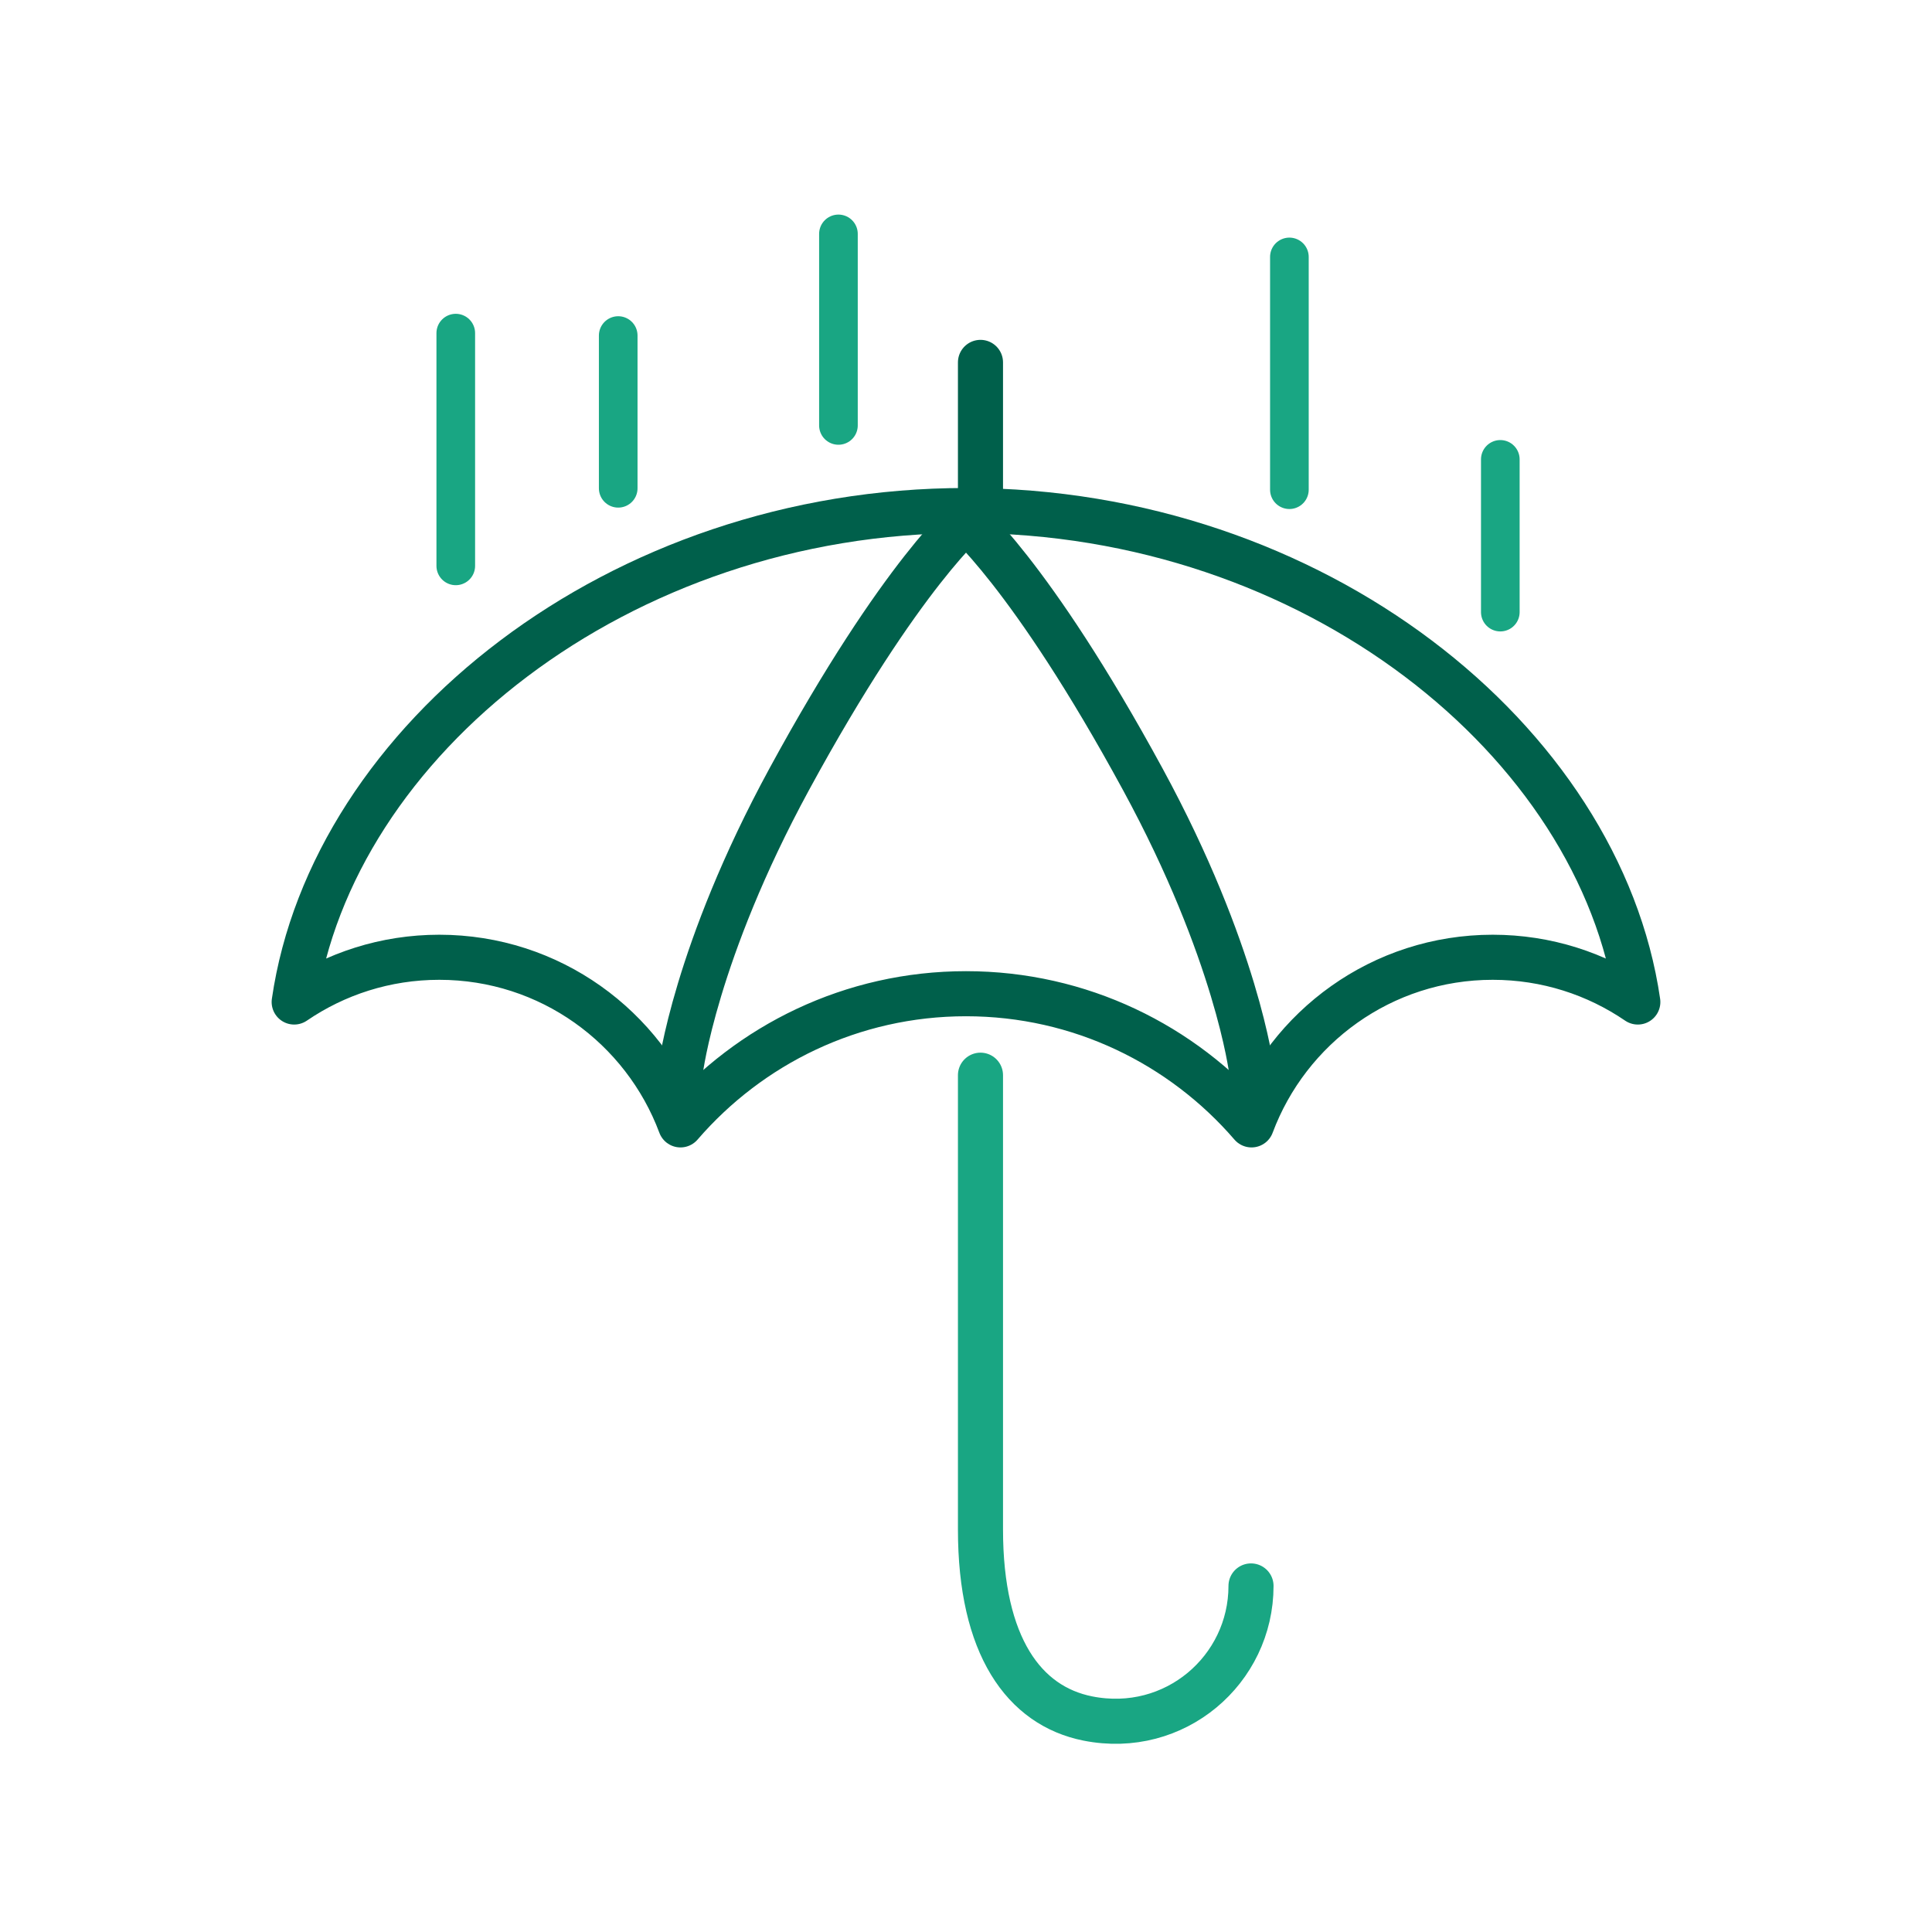 <?xml version="1.0" encoding="UTF-8"?>
<svg id="Layer_1" data-name="Layer 1" xmlns="http://www.w3.org/2000/svg" viewBox="0 0 75 75">
  <defs>
    <style>
      .cls-1 {
        stroke: #00604b;
      }

      .cls-1, .cls-2 {
        fill: none;
        stroke-linejoin: round;
        stroke-width: 1.75px;
      }

      .cls-1, .cls-2, .cls-3 {
        stroke-linecap: round;
      }

      .cls-2, .cls-3 {
        stroke: #19a683;
      }

      .cls-3 {
        fill: #fff;
        stroke-miterlimit: 10;
        stroke-width: 1.5px;
      }
    </style>
  </defs>
  <path class="cls-2" d="M48.564,61.566c0,3.256-2.959,5.818-6.335,5.146-2.475-.493-4.167-2.812-4.167-7.337v-17.636"/>
  <line class="cls-1" x1="38.062" y1="19.712" x2="38.062" y2="14.068"/>
  <path class="cls-1" d="M37.5,19.819c-13.499,0-24.61,8.952-26.08,19.079,1.604-1.095,3.542-1.737,5.632-1.737,4.295,0,7.946,2.708,9.364,6.507,2.685-3.113,6.65-5.092,11.084-5.092s8.399,1.979,11.084,5.092c1.418-3.799,5.069-6.507,9.364-6.507,2.09,0,4.028.642,5.632,1.737-1.469-10.128-12.576-19.079-26.08-19.079Z"/>
  <path class="cls-1" d="M26.419,41.543s.561-4.564,4.22-11.295c4.383-8.06,7.046-10.221,7.046-10.221"/>
  <path class="cls-1" d="M48.581,41.543s-.56-4.564-4.22-11.295c-4.383-8.06-7.046-10.221-7.046-10.221"/>
  <line class="cls-3" x1="17.693" y1="12.932" x2="17.693" y2="21.967"/>
  <line class="cls-3" x1="23.999" y1="13.026" x2="23.999" y2="18.955"/>
  <line class="cls-3" x1="58.242" y1="17.833" x2="58.242" y2="23.762"/>
  <line class="cls-3" x1="50.054" y1="9.974" x2="50.054" y2="19.01"/>
  <line class="cls-3" x1="32.548" y1="9.08" x2="32.548" y2="16.515"/>
</svg>